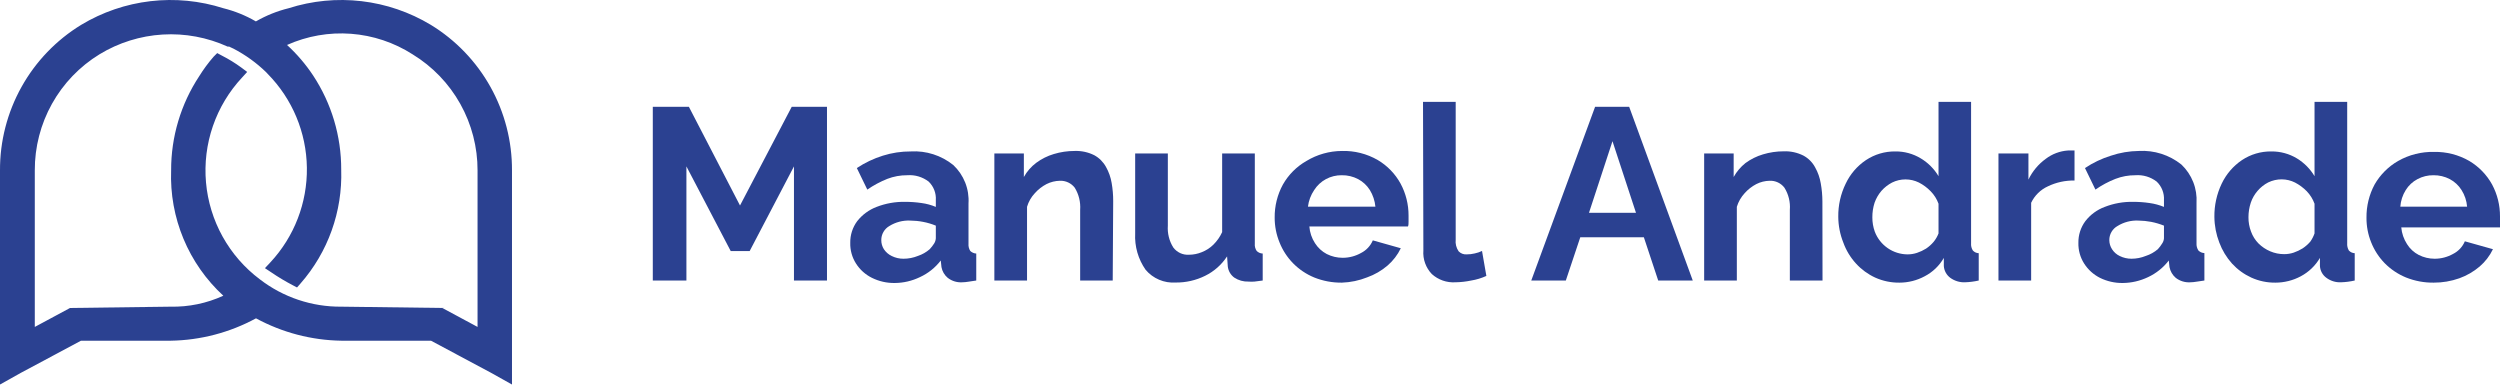 <svg width="2087" height="321" viewBox="0 0 2087 321" fill="none" xmlns="http://www.w3.org/2000/svg">
<path d="M662.797 234.181V138.907L625.806 209.601H610.009L573.018 138.907V234.181H544.956V89.156H575.078L617.76 171.55L660.933 89.156H690.369V234.181H662.797Z" fill="#2B4191"/>
<path d="M709.796 202.718C709.682 196.213 711.717 189.853 715.585 184.627C719.805 179.263 725.401 175.151 731.775 172.73C739.372 169.779 747.471 168.343 755.618 168.502C760.182 168.494 764.74 168.823 769.256 169.485C773.372 170.032 777.397 171.123 781.227 172.73V167.027C781.41 164.173 780.969 161.313 779.935 158.647C778.901 155.981 777.3 153.573 775.242 151.591C770.139 147.689 763.785 145.799 757.384 146.281C751.683 146.246 746.026 147.28 740.704 149.329C734.828 151.679 729.233 154.68 724.023 158.277L715.291 140.284C721.999 135.839 729.299 132.364 736.975 129.96C744.529 127.575 752.407 126.381 760.328 126.42C773.124 125.668 785.744 129.697 795.749 137.727C800.117 141.806 803.528 146.806 805.734 152.366C807.94 157.926 808.886 163.908 808.504 169.879V203.407C808.317 205.545 808.834 207.686 809.976 209.503C811.337 210.792 813.11 211.558 814.98 211.666V234.181L808.406 235.165C806.752 235.447 805.079 235.611 803.402 235.656C798.994 235.965 794.627 234.635 791.137 231.92C788.415 229.637 786.575 226.472 785.937 222.973L785.348 217.467C780.772 223.436 774.81 228.195 767.981 231.33C761.402 234.523 754.195 236.203 746.885 236.246C740.287 236.341 733.762 234.858 727.85 231.92C722.436 229.237 717.856 225.123 714.604 220.023C711.314 214.865 709.64 208.838 709.796 202.718ZM776.125 208.028C777.518 206.544 778.766 204.931 779.853 203.21C780.667 201.906 781.139 200.419 781.227 198.884V188.363C777.807 186.965 774.258 185.911 770.63 185.217C767.072 184.531 763.46 184.169 759.837 184.135C753.726 183.859 747.673 185.435 742.47 188.658C740.398 189.845 738.678 191.564 737.488 193.638C736.298 195.711 735.681 198.065 735.7 200.457C735.685 203.135 736.434 205.762 737.858 208.028C739.493 210.49 741.766 212.462 744.432 213.73C747.48 215.245 750.842 216.02 754.244 215.992C758.381 215.99 762.479 215.189 766.313 213.632C769.921 212.432 773.256 210.528 776.125 208.028Z" fill="#2B4191"/>
<path d="M928.896 234.181H901.717V175.188C902.186 168.705 900.607 162.238 897.204 156.704C895.753 154.82 893.874 153.311 891.724 152.302C889.573 151.293 887.214 150.813 884.841 150.902C880.954 150.974 877.133 151.915 873.655 153.656C869.942 155.586 866.616 158.186 863.843 161.325C860.836 164.538 858.619 168.409 857.368 172.632V234.181H830.09V128.092H854.718V147.756C857.306 143.097 860.851 139.042 865.119 135.859C869.536 132.605 874.482 130.143 879.739 128.583C885.37 126.875 891.222 126.013 897.106 126.027C902.778 125.807 908.414 127.025 913.492 129.567C917.638 131.829 921.045 135.243 923.304 139.399C925.642 143.546 927.236 148.072 928.013 152.771C928.88 157.771 929.307 162.837 929.289 167.912L928.896 234.181Z" fill="#2B4191"/>
<path d="M947.637 194.853V128.092H974.914V188.363C974.461 194.752 976.042 201.121 979.428 206.553C980.934 208.591 982.928 210.218 985.225 211.283C987.523 212.348 990.05 212.818 992.576 212.649C996.175 212.639 999.739 211.938 1003.07 210.584C1006.74 209.185 1010.08 207.042 1012.89 204.291C1015.96 201.265 1018.46 197.699 1020.25 193.771V128.092H1047.52V203.407C1047.32 205.56 1047.87 207.717 1049.09 209.503C1050.43 210.83 1052.22 211.603 1054.1 211.666V234.181L1047.23 235.066C1045.56 235.201 1043.89 235.201 1042.22 235.066C1038.02 235.218 1033.87 234.05 1030.35 231.723C1028.87 230.634 1027.63 229.252 1026.7 227.663C1025.77 226.073 1025.18 224.309 1024.96 222.481L1024.37 214.025C1019.82 220.987 1013.48 226.591 1006.02 230.249C998.366 234.039 989.926 235.959 981.39 235.853C976.682 236.163 971.967 235.364 967.622 233.52C963.277 231.676 959.424 228.838 956.37 225.234C950.152 216.37 947.078 205.673 947.637 194.853Z" fill="#2B4191"/>
<path d="M1120.23 235.951C1112.3 236.045 1104.43 234.575 1097.07 231.625C1090.45 228.89 1084.44 224.844 1079.41 219.728C1074.54 214.734 1070.7 208.818 1068.13 202.325C1065.45 195.773 1064.08 188.757 1064.1 181.677C1063.99 172.029 1066.35 162.514 1070.97 154.049C1075.63 145.843 1082.41 139.049 1090.6 134.384C1099.54 128.961 1109.78 126.072 1120.23 126.027C1130.71 125.73 1141.07 128.35 1150.16 133.598C1158.15 138.323 1164.72 145.115 1169.19 153.262C1173.61 161.48 1175.9 170.673 1175.86 180.006C1175.86 181.579 1175.86 183.251 1175.86 184.922C1175.86 186.593 1175.86 187.97 1175.37 189.052H1093.05C1093.42 194.03 1095.04 198.834 1097.76 203.013C1100.18 206.838 1103.57 209.957 1107.57 212.059C1111.71 214.145 1116.28 215.223 1120.92 215.205C1126.28 215.198 1131.55 213.81 1136.22 211.174C1140.63 208.94 1144.11 205.212 1146.03 200.654L1169.39 207.241C1166.72 212.773 1162.95 217.694 1158.3 221.695C1153.29 225.987 1147.54 229.32 1141.32 231.527C1134.6 234.211 1127.46 235.708 1120.23 235.951ZM1148.19 172.533C1147.72 167.622 1146.14 162.882 1143.58 158.67C1141.16 154.815 1137.78 151.663 1133.77 149.526C1129.56 147.326 1124.88 146.21 1120.13 146.281C1115.51 146.222 1110.95 147.338 1106.88 149.526C1102.89 151.681 1099.51 154.83 1097.07 158.67C1094.26 162.809 1092.48 167.562 1091.87 172.533H1148.19Z" fill="#2B4191"/>
<path d="M1187.93 85.027H1215.21V199.965C1214.82 203.432 1215.69 206.924 1217.66 209.797C1218.52 210.687 1219.56 211.376 1220.71 211.818C1221.87 212.26 1223.1 212.443 1224.33 212.354C1226.61 212.372 1228.89 212.108 1231.1 211.567C1233.21 211.134 1235.25 210.44 1237.19 209.503L1240.82 230.347C1236.79 232.182 1232.53 233.471 1228.16 234.181C1223.8 235.102 1219.37 235.596 1214.91 235.656C1211.35 235.872 1207.78 235.375 1204.41 234.193C1201.04 233.011 1197.94 231.169 1195.29 228.774C1192.8 226.176 1190.89 223.083 1189.67 219.695C1188.45 216.307 1187.96 212.7 1188.23 209.109L1187.93 85.027Z" fill="#2B4191"/>
<path d="M1331.58 89.156H1360.03L1413.12 234.181H1384.27L1372.3 198.097H1319.21L1307.15 234.181H1278.3L1331.58 89.156ZM1365.72 177.646L1346.1 117.866L1326.48 177.646H1365.72Z" fill="#2B4191"/>
<path d="M1521.44 234.181H1494.16V175.188C1494.68 168.701 1493.1 162.219 1489.65 156.704C1488.21 154.808 1486.33 153.29 1484.18 152.28C1482.03 151.27 1479.66 150.797 1477.29 150.902C1473.43 150.975 1469.64 151.916 1466.2 153.656C1462.49 155.594 1459.16 158.192 1456.39 161.325C1453.41 164.563 1451.2 168.426 1449.91 172.632V234.181H1422.63V128.092H1447.26V147.756C1449.75 143.286 1453.08 139.345 1457.07 136.154C1461.49 132.9 1466.44 130.438 1471.69 128.878C1477.32 127.17 1483.18 126.308 1489.06 126.322C1494.73 126.102 1500.37 127.32 1505.45 129.862C1509.61 132.096 1513.03 135.518 1515.26 139.694C1517.6 143.841 1519.19 148.367 1519.97 153.066C1520.87 158.063 1521.33 163.129 1521.34 168.207L1521.44 234.181Z" fill="#2B4191"/>
<path d="M1534.59 181.087C1534.45 171.487 1536.56 161.988 1540.77 153.361C1544.51 145.394 1550.34 138.597 1557.64 133.696C1564.93 128.83 1573.52 126.293 1582.27 126.42C1589.74 126.33 1597.08 128.34 1603.47 132.221C1609.56 135.863 1614.65 140.965 1618.28 147.068V85.027H1645.46V203.013C1645.27 205.152 1645.79 207.293 1646.93 209.109C1647.56 209.799 1648.31 210.355 1649.16 210.743C1650 211.132 1650.91 211.345 1651.84 211.371V234.181C1648.04 235.045 1644.16 235.539 1640.26 235.656C1635.9 235.8 1631.62 234.485 1628.09 231.92C1626.54 230.771 1625.25 229.296 1624.32 227.599C1623.39 225.901 1622.83 224.021 1622.7 222.088V215.304C1618.95 221.848 1613.39 227.173 1606.7 230.642C1600.25 234.119 1593.04 235.943 1585.71 235.951C1578.71 236.043 1571.78 234.6 1565.4 231.723C1559.34 228.934 1553.9 224.956 1549.4 220.023C1544.75 214.952 1541.14 209.002 1538.81 202.522C1536.08 195.702 1534.65 188.433 1534.59 181.087ZM1618.28 194.853V170.075C1616.87 166.167 1614.62 162.611 1611.71 159.653C1608.86 156.706 1605.54 154.248 1601.9 152.377C1598.42 150.66 1594.59 149.767 1590.71 149.767C1586.83 149.767 1583 150.66 1579.53 152.377C1576.15 154.133 1573.12 156.5 1570.6 159.358C1568.12 162.263 1566.19 165.595 1564.91 169.19C1563.64 173.128 1563.01 177.244 1563.04 181.382C1563.01 185.504 1563.7 189.599 1565.1 193.476C1567.24 199.02 1570.99 203.788 1575.88 207.156C1580.76 210.525 1586.55 212.336 1592.48 212.354C1595.15 212.353 1597.8 211.922 1600.33 211.076C1602.98 210.199 1605.51 209.011 1607.88 207.536C1610.22 205.963 1612.33 204.078 1614.16 201.932C1615.91 199.809 1617.3 197.419 1618.28 194.853Z" fill="#2B4191"/>
<path d="M1731.81 150.706C1724.14 150.553 1716.55 152.203 1709.63 155.524C1703.48 158.305 1698.51 163.182 1695.6 169.289V234.181H1668.32V128.092H1693.34V149.919C1696.64 143.039 1701.6 137.092 1707.77 132.615C1713.14 128.528 1719.58 126.102 1726.31 125.634H1731.81V150.706Z" fill="#2B4191"/>
<path d="M1735.04 202.718C1734.93 196.213 1736.97 189.853 1740.83 184.627C1745.01 179.219 1750.62 175.097 1757.02 172.73C1764.58 169.772 1772.65 168.336 1780.77 168.502C1785.33 168.491 1789.89 168.819 1794.41 169.485C1798.55 170.047 1802.61 171.137 1806.48 172.73V167.027C1806.65 164.165 1806.19 161.301 1805.14 158.634C1804.09 155.968 1802.47 153.564 1800.39 151.591C1795.32 147.695 1789 145.805 1782.63 146.281C1776.93 146.246 1771.27 147.28 1765.95 149.329C1760.06 151.637 1754.46 154.641 1749.27 158.277L1740.54 140.284C1747.24 135.821 1754.54 132.344 1762.22 129.96C1769.72 127.442 1777.57 126.115 1785.48 126.027C1798.3 125.279 1810.95 129.306 1821 137.334C1825.34 141.43 1828.72 146.435 1830.91 151.993C1833.1 157.55 1834.03 163.523 1833.65 169.485V203.013C1833.5 205.163 1834.05 207.305 1835.22 209.109C1836.56 210.437 1838.35 211.21 1840.23 211.272V234.181L1833.56 235.165C1831.93 235.442 1830.29 235.606 1828.65 235.656C1824.21 235.981 1819.81 234.65 1816.29 231.92C1813.6 229.606 1811.77 226.455 1811.09 222.973L1810.5 217.467C1805.94 223.41 1800.01 228.165 1793.23 231.33C1786.61 234.509 1779.37 236.188 1772.04 236.246C1765.44 236.33 1758.92 234.847 1753 231.92C1747.63 229.206 1743.09 225.097 1739.85 220.023C1736.56 214.865 1734.89 208.838 1735.04 202.718ZM1801.37 208.028C1802.74 206.544 1803.95 204.93 1805 203.21C1805.88 201.931 1806.39 200.434 1806.48 198.884V188.363C1803.05 186.992 1799.5 185.939 1795.88 185.217C1792.32 184.54 1788.71 184.178 1785.09 184.135C1778.97 183.859 1772.92 185.435 1767.72 188.658C1765.62 189.825 1763.88 191.536 1762.67 193.612C1761.46 195.689 1760.83 198.053 1760.85 200.457C1760.87 203.144 1761.65 205.77 1763.11 208.028C1764.68 210.507 1766.93 212.486 1769.58 213.73C1772.64 215.231 1775.99 216.005 1779.39 215.992C1783.5 215.98 1787.56 215.179 1791.36 213.632C1795.04 212.439 1798.44 210.535 1801.37 208.028Z" fill="#2B4191"/>
<path d="M1848.57 181.087C1848.44 171.5 1850.53 162.012 1854.65 153.361C1858.42 145.41 1864.25 138.619 1871.53 133.696C1878.81 128.83 1887.4 126.293 1896.16 126.42C1903.65 126.343 1911.02 128.351 1917.45 132.221C1923.49 135.895 1928.54 140.992 1932.17 147.068V85.027H1959.44V203.013C1959.27 205.138 1959.75 207.264 1960.82 209.109C1962.09 210.484 1963.85 211.298 1965.72 211.371V234.181C1961.92 235.05 1958.04 235.544 1954.14 235.656C1949.81 235.824 1945.56 234.506 1942.08 231.92C1940.5 230.785 1939.21 229.314 1938.27 227.613C1937.34 225.913 1936.79 224.025 1936.68 222.088V215.304C1932.87 221.801 1927.33 227.111 1920.69 230.642C1914.2 234.12 1906.95 235.943 1899.59 235.951C1892.62 236.045 1885.72 234.601 1879.38 231.723C1873.29 228.936 1867.82 224.958 1863.29 220.023C1858.7 214.902 1855.1 208.966 1852.69 202.522C1850.04 195.684 1848.64 188.422 1848.57 181.087ZM1932.17 194.853V170.075C1930.76 166.185 1928.55 162.634 1925.69 159.653C1922.82 156.73 1919.51 154.275 1915.88 152.377C1912.46 150.667 1908.71 149.759 1904.89 149.723C1900.95 149.683 1897.05 150.557 1893.51 152.279C1890.14 154.016 1887.14 156.386 1884.68 159.26C1882.16 162.137 1880.23 165.476 1878.99 169.092C1877.68 173.024 1877.02 177.141 1877.02 181.284C1876.97 185.416 1877.7 189.52 1879.18 193.378C1880.52 197.061 1882.62 200.414 1885.36 203.21C1888.19 206.008 1891.52 208.243 1895.17 209.797C1898.9 211.386 1902.9 212.19 1906.95 212.157C1909.62 212.157 1912.27 211.725 1914.8 210.879C1917.41 209.982 1919.91 208.794 1922.26 207.339C1924.62 205.768 1926.77 203.883 1928.63 201.735C1930.13 199.618 1931.32 197.301 1932.17 194.853Z" fill="#2B4191"/>
<path d="M2031.66 235.951C2023.73 236.053 2015.86 234.582 2008.5 231.625C2001.85 228.89 1995.81 224.844 1990.74 219.728C1985.87 214.734 1982.03 208.818 1979.46 202.325C1976.81 195.767 1975.48 188.751 1975.54 181.677C1975.43 172.044 1977.76 162.54 1982.3 154.049C1986.99 145.866 1993.76 139.079 2001.93 134.384C2011.07 129.194 2021.45 126.579 2031.95 126.814C2042.27 126.607 2052.45 129.224 2061.39 134.384C2069.36 139.136 2075.93 145.921 2080.42 154.049C2084.81 162.274 2087.07 171.468 2087 180.792C2087 182.366 2087 184.037 2087 185.709C2087 187.38 2087 188.757 2087 189.838H2004.58C2005.02 194.815 2006.67 199.608 2009.39 203.8C2011.78 207.646 2015.17 210.771 2019.2 212.846C2023.31 214.917 2027.84 215.995 2032.44 215.992C2037.84 215.997 2043.14 214.608 2047.85 211.961C2052.27 209.74 2055.75 206.008 2057.66 201.44L2081.11 208.028C2078.45 213.56 2074.67 218.481 2070.02 222.481C2065 226.753 2059.25 230.084 2053.05 232.313C2046.18 234.747 2038.94 235.978 2031.66 235.951ZM2003.79 172.533H2059.53C2059.14 167.603 2057.56 162.843 2054.91 158.67C2052.5 154.809 2049.12 151.655 2045.1 149.526C2040.89 147.337 2036.21 146.223 2031.46 146.281C2026.81 146.222 2022.22 147.338 2018.12 149.526C2014.09 151.643 2010.71 154.8 2008.31 158.67C2005.69 162.852 2004.14 167.612 2003.79 172.533Z" fill="#2B4191"/>
<path d="M427.409 142.25C427.512 117.857 421.324 93.851 409.446 72.559C397.567 51.267 380.4 33.412 359.608 20.724C341.954 10.1 322.242 3.368 301.787 0.978C281.332 -1.413 260.603 0.593 240.982 6.86C231.387 9.226 222.171 12.933 213.607 17.872C205.112 12.934 195.961 9.227 186.428 6.86C166.807 0.593 146.078 -1.413 125.623 0.978C105.168 3.368 85.457 10.1 67.802 20.724C47.011 33.412 29.843 51.267 17.965 72.559C6.086 93.851 -0.102 117.857 0.001 142.25V321L17.565 311.168L67.605 284.424H142.372C167.305 284.051 191.778 277.642 213.705 265.743C235.662 277.654 260.17 284.063 285.136 284.424H359.805L409.845 311.168L427.409 321V142.25ZM285.038 256.009C260.433 256.245 236.46 248.214 216.943 233.198C204.19 223.632 193.592 211.478 185.843 197.53C178.093 183.583 173.365 168.155 171.967 152.253C170.569 136.35 172.532 120.332 177.729 105.241C182.926 90.151 191.239 76.328 202.127 64.674L206.346 60.053L201.342 56.316C196.283 52.613 190.935 49.325 185.349 46.484L181.326 44.321L178.284 47.369C173.865 52.446 169.862 57.871 166.313 63.592C150.927 86.921 142.768 114.287 142.863 142.25C142.128 161.809 145.644 181.295 153.166 199.358C160.688 217.421 172.037 233.631 186.428 246.865C172.589 253.219 157.493 256.345 142.274 256.009L58.48 257.091L29.045 272.92V142.25C28.972 122.795 33.91 103.651 43.38 86.668C52.851 69.685 66.535 55.438 83.108 45.304C99.07 35.597 117.155 29.941 135.793 28.827C154.431 27.713 173.059 31.175 190.058 38.913H191.334L192.511 39.503L194.866 40.585C204.859 45.784 214.047 52.408 222.143 60.249L223.517 61.724C244.078 82.593 255.784 110.624 256.187 139.947C256.589 169.27 245.656 197.612 225.676 219.04L221.162 223.858L226.657 227.496C232.242 231.299 238.041 234.779 244.024 237.918L247.949 239.982L250.794 236.738C273.809 210.545 285.986 176.541 284.842 141.66C284.936 113.697 276.778 86.331 261.391 63.002C255.193 53.656 247.878 45.104 239.609 37.537C256.373 30.035 274.735 26.826 293.044 28.2C311.353 29.573 329.035 35.484 344.498 45.403C361.083 55.531 374.781 69.775 384.269 86.757C393.756 103.739 398.713 122.886 398.66 142.348V272.92L369.224 257.091L285.038 256.009Z" fill="#2B4191"/>
</svg>
